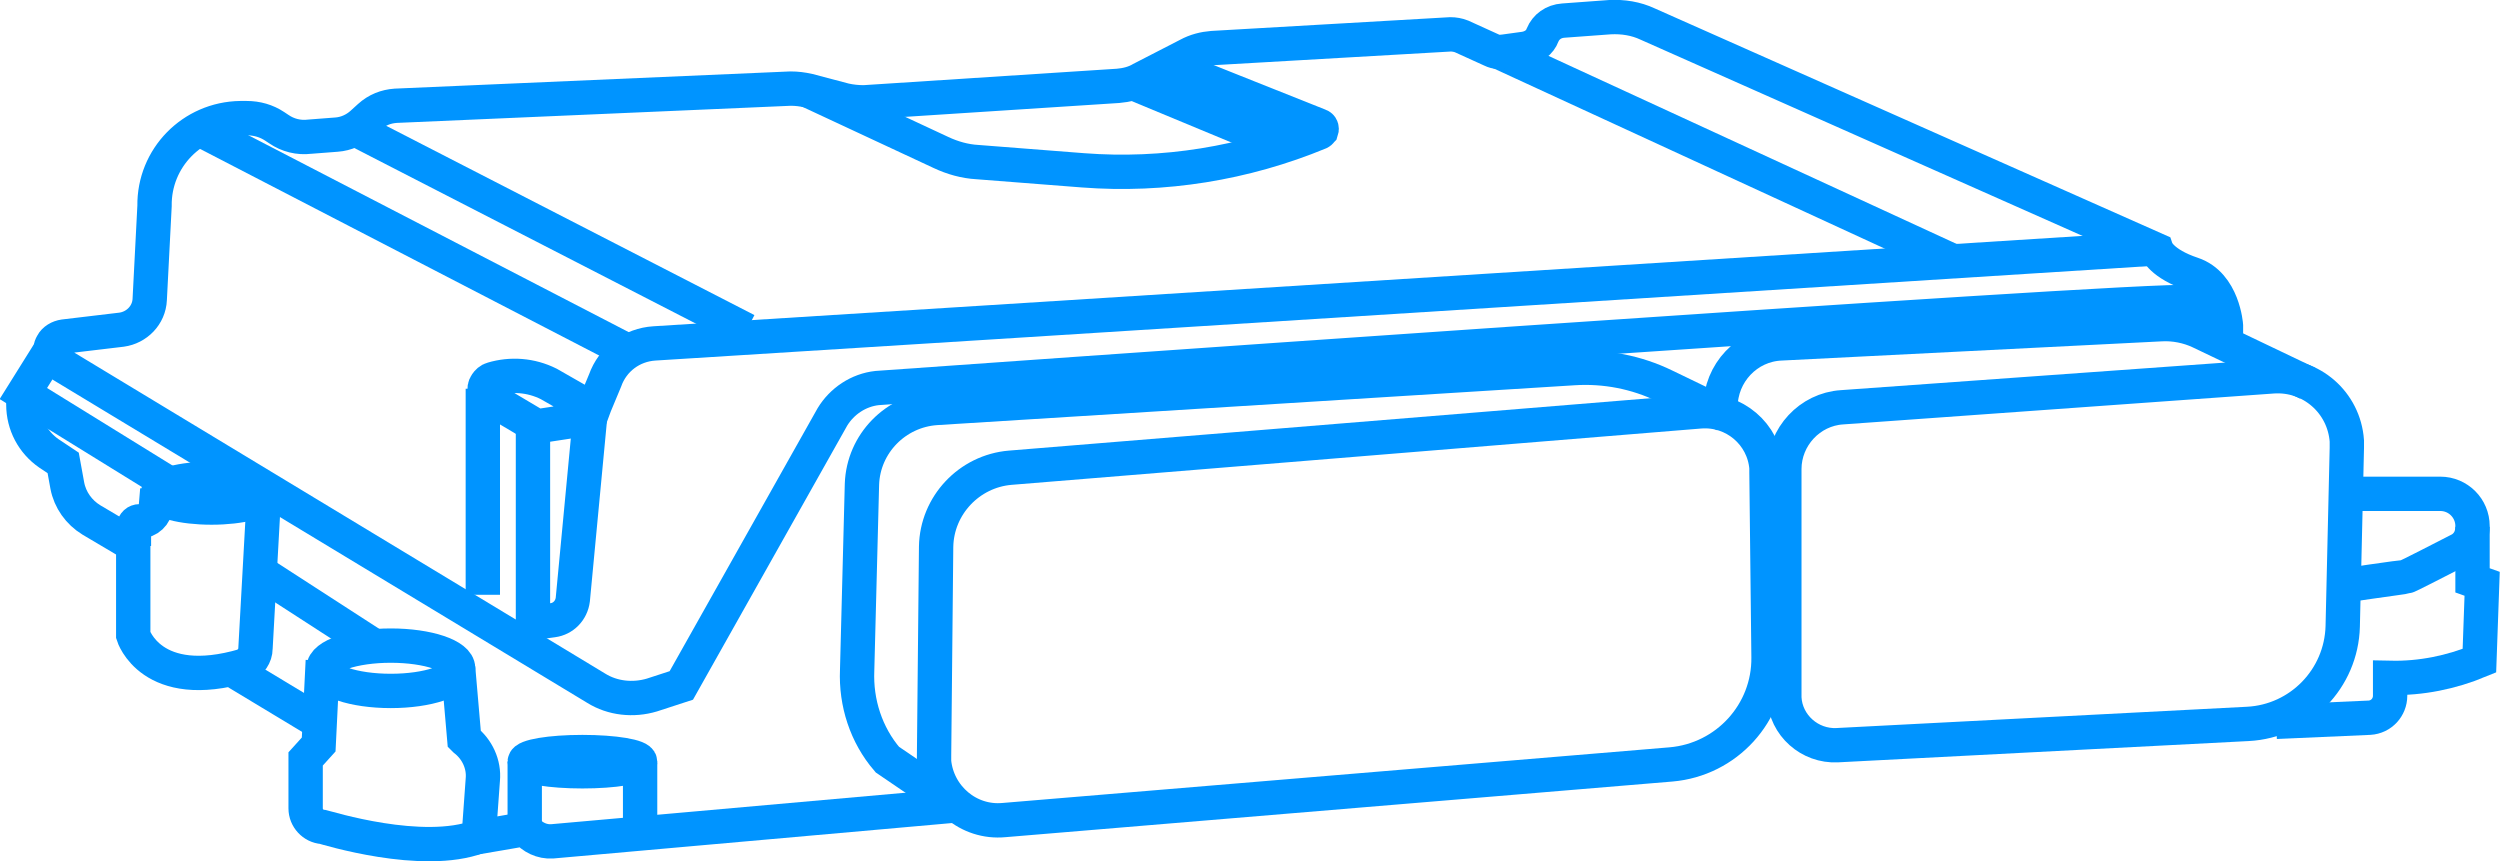 <?xml version="1.0" encoding="utf-8"?>
<!-- Generator: Adobe Illustrator 26.0.0, SVG Export Plug-In . SVG Version: 6.00 Build 0)  -->
<svg version="1.1" id="图层_1" xmlns="http://www.w3.org/2000/svg" xmlns:xlink="http://www.w3.org/1999/xlink" x="0px" y="0px"
	 viewBox="0 0 364 125.4" style="enable-background:new 0 0 364 125.4;" xml:space="preserve">
<style type="text/css">
	.st0{fill:none;stroke:#0094FF;stroke-width:5;stroke-miterlimit:10;}
</style>
<g id="Layer_2">
	<g id="Layer_1-2">
		<line class="st0" x1="51.7" y1="18.8" x2="108.7" y2="48.1"/>
		<line class="st0" x1="164.5" y1="11.9" x2="186.9" y2="21.2"/>
		<path class="st0" d="M170,9.5l22.1,8.8c0.3,0.1,0.4,0.4,0.3,0.7c-0.1,0.1-0.1,0.2-0.3,0.3l0,0c-10.9,4.5-22.7,6.4-34.4,5.5
			l-15.4-1.2c-1.8-0.1-3.6-0.6-5.3-1.4l-19.3-9"/>
		<path class="st0" d="M218.1,7.5L284.3,38"/>
		<path class="st0" d="M313.5,36.2c0,0-184.2,11.7-218.2,13.8c-3.3,0.2-6.1,2.3-7.2,5.4L86.6,59l-0.7,1.9L78.7,62
			c-0.3,0-0.7,0-1-0.2L71.3,58c-0.7-0.4-1-1.4-0.5-2.1c0.2-0.3,0.5-0.6,0.9-0.7l0,0c2.7-0.8,5.6-0.6,8.2,0.7l7,4"/>
		<path class="st0" d="M147.1,68.1l100.4-8.2c5-0.4,9.3,3.3,9.7,8.2c0,0.2,0,0.5,0,0.7l0.3,26.9c0.1,8.1-6.1,14.9-14.2,15.6
			l-97.1,8.1c-5.2,0.5-9.7-3.4-10.2-8.5c0-0.3,0-0.6,0-0.9l0.3-30.4C136.4,73.6,141.1,68.6,147.1,68.1z"/>
		<path class="st0" d="M268.2,59.3l62.7-4.5c5.6-0.4,10.4,3.8,10.8,9.4c0,0.3,0,0.6,0,1l-0.6,26c-0.2,7.6-6.2,13.8-13.8,14.2
			l-59.8,3.1c-4,0.2-7.5-2.9-7.7-6.9c0-0.1,0-0.3,0-0.4V68.3C259.8,63.6,263.5,59.6,268.2,59.3z"/>
		<path class="st0" d="M336,55.8l-15.7-7.5c-1.7-0.8-3.7-1.2-5.6-1.1l-55.4,2.8c-4.9,0.2-8.8,4.3-8.8,9.3v0.6"/>
		<path class="st0" d="M251.1,60.4l-8.7-4.2c-4.1-2-8.7-2.9-13.3-2.6l-92.8,5.8c-5.9,0.4-10.6,5.2-10.8,11.1l-0.7,27.1
			c-0.2,4.7,1.3,9.4,4.4,13l9.4,6.4"/>
		<path class="st0" d="M342,71.9h13.3c2.6,0,4.7,2.1,4.7,4.7c0,0.6-0.1,1.2-0.3,1.7l0,0c-0.3,0.7-0.8,1.3-1.5,1.7
			c-2.4,1.2-7.7,4-8,4s-9.3,1.3-9.3,1.3"/>
		<path class="st0" d="M360,76.7v7.8l1.4,0.5l-0.4,11.2c-4.1,1.7-8.5,2.6-13,2.5v2.6l0,0c0,1.7-1.3,3.1-3,3.2l-13.6,0.6"/>
		<path class="st0" d="M323.4,49.2c0,0,1-4.5-4.7-5.2s-191,12.5-191,12.5l0,0c-2.7,0.3-5.1,1.9-6.5,4.2l-22,39.1l-4.3,1.4
			c-2.7,0.8-5.7,0.5-8.1-1L8.4,52.8c-1-0.5-1.4-1.7-0.8-2.7c0.3-0.6,1-1,1.7-1.1l8.4-1c2.2-0.3,4-2.1,4.1-4.4L22.5,30
			C22.4,23,28,17.3,35,17.2h0.9c1.5,0,2.9,0.4,4.1,1.2l0.6,0.4c1.3,0.9,2.9,1.3,4.5,1.1l3.9-0.3c1.4-0.1,2.7-0.7,3.7-1.6l1.1-1
			c1.1-1,2.4-1.5,3.8-1.6l57.5-2.5c0.9,0,1.7,0.1,2.6,0.3l5.3,1.4c0.9,0.2,1.8,0.3,2.8,0.3l37-2.4c1.2-0.1,2.4-0.4,3.4-1l6.8-3.5
			c1.1-0.6,2.3-0.9,3.5-1L211.2,5c0.5,0,1.1,0.1,1.6,0.3l4.4,2c0.6,0.3,1.2,0.3,1.9,0.2l2.9-0.4c1.2-0.2,2.2-0.9,2.6-2l0,0
			c0.5-1.2,1.6-2,3-2.1l6.8-0.5c1.9-0.1,3.8,0.2,5.5,1L314,36.4c0,0,0.7,2,5.2,3.5s4.9,7.5,4.9,7.5v2.9"/>
		<polyline class="st0" points="7.4,50.9 3.4,57.3 24.6,70.4 		"/>
		<ellipse class="st0" cx="30.8" cy="71.8" rx="7.8" ry="2.1"/>
		<path class="st0" d="M3.4,57.3v1.6c0,2.9,1.4,5.5,3.7,7.1l2.1,1.4l0.6,3.3c0.4,2.1,1.7,3.9,3.5,5l4.9,2.9l1.2,0.8v13.1
			c0,0,2.6,8.4,16.2,4.4l0,0c0.9-0.5,1.6-1.4,1.6-2.5l1.2-21.7"/>
		<line class="st0" x1="38" y1="83.4" x2="54.7" y2="94.2"/>
		<ellipse class="st0" cx="56.9" cy="97.3" rx="9.8" ry="3.3"/>
		<path class="st0" d="M47,96.2l-0.6,12.2l-1.9,2.1v7.2c0,1.4,1.1,2.6,2.5,2.7l0,0c0.5,0.1,14.5,4.5,22.7,1.4l0.6-8.3
			c0.2-2.2-0.8-4.4-2.6-5.8l-0.1-0.1l-0.9-10.4"/>
		<path class="st0" d="M19.5,79.5v-2.8c0-0.5,0.4-0.8,0.8-0.8l0,0c1.3,0,2.3-1,2.4-2.2l0.2-2.4"/>
		<path class="st0" d="M138.9,117.3l-58.5,5.2c-1.5,0.1-2.9-0.6-3.8-1.7c0-0.1-0.1-0.1-0.2-0.1c-0.4,0.1-7.5,1.3-7.5,1.3"/>
		<line class="st0" x1="76.4" y1="120.8" x2="76.4" y2="110.9"/>
		<ellipse class="st0" cx="84.8" cy="110.9" rx="8.4" ry="1.4"/>
		<line class="st0" x1="93.2" y1="110.9" x2="93.2" y2="120.8"/>
		<line class="st0" x1="29" y1="18.8" x2="91.2" y2="51"/>
		<line class="st0" x1="70.3" y1="56.6" x2="70.3" y2="86.6"/>
		<path class="st0" d="M85.9,60.9l-2.5,26.4c-0.2,1.6-1.4,2.8-2.9,3l-2.9,0.4V61.9"/>
		<line class="st0" x1="33.8" y1="97.5" x2="46.4" y2="105.1"/>
	</g>
</g>
</svg>
